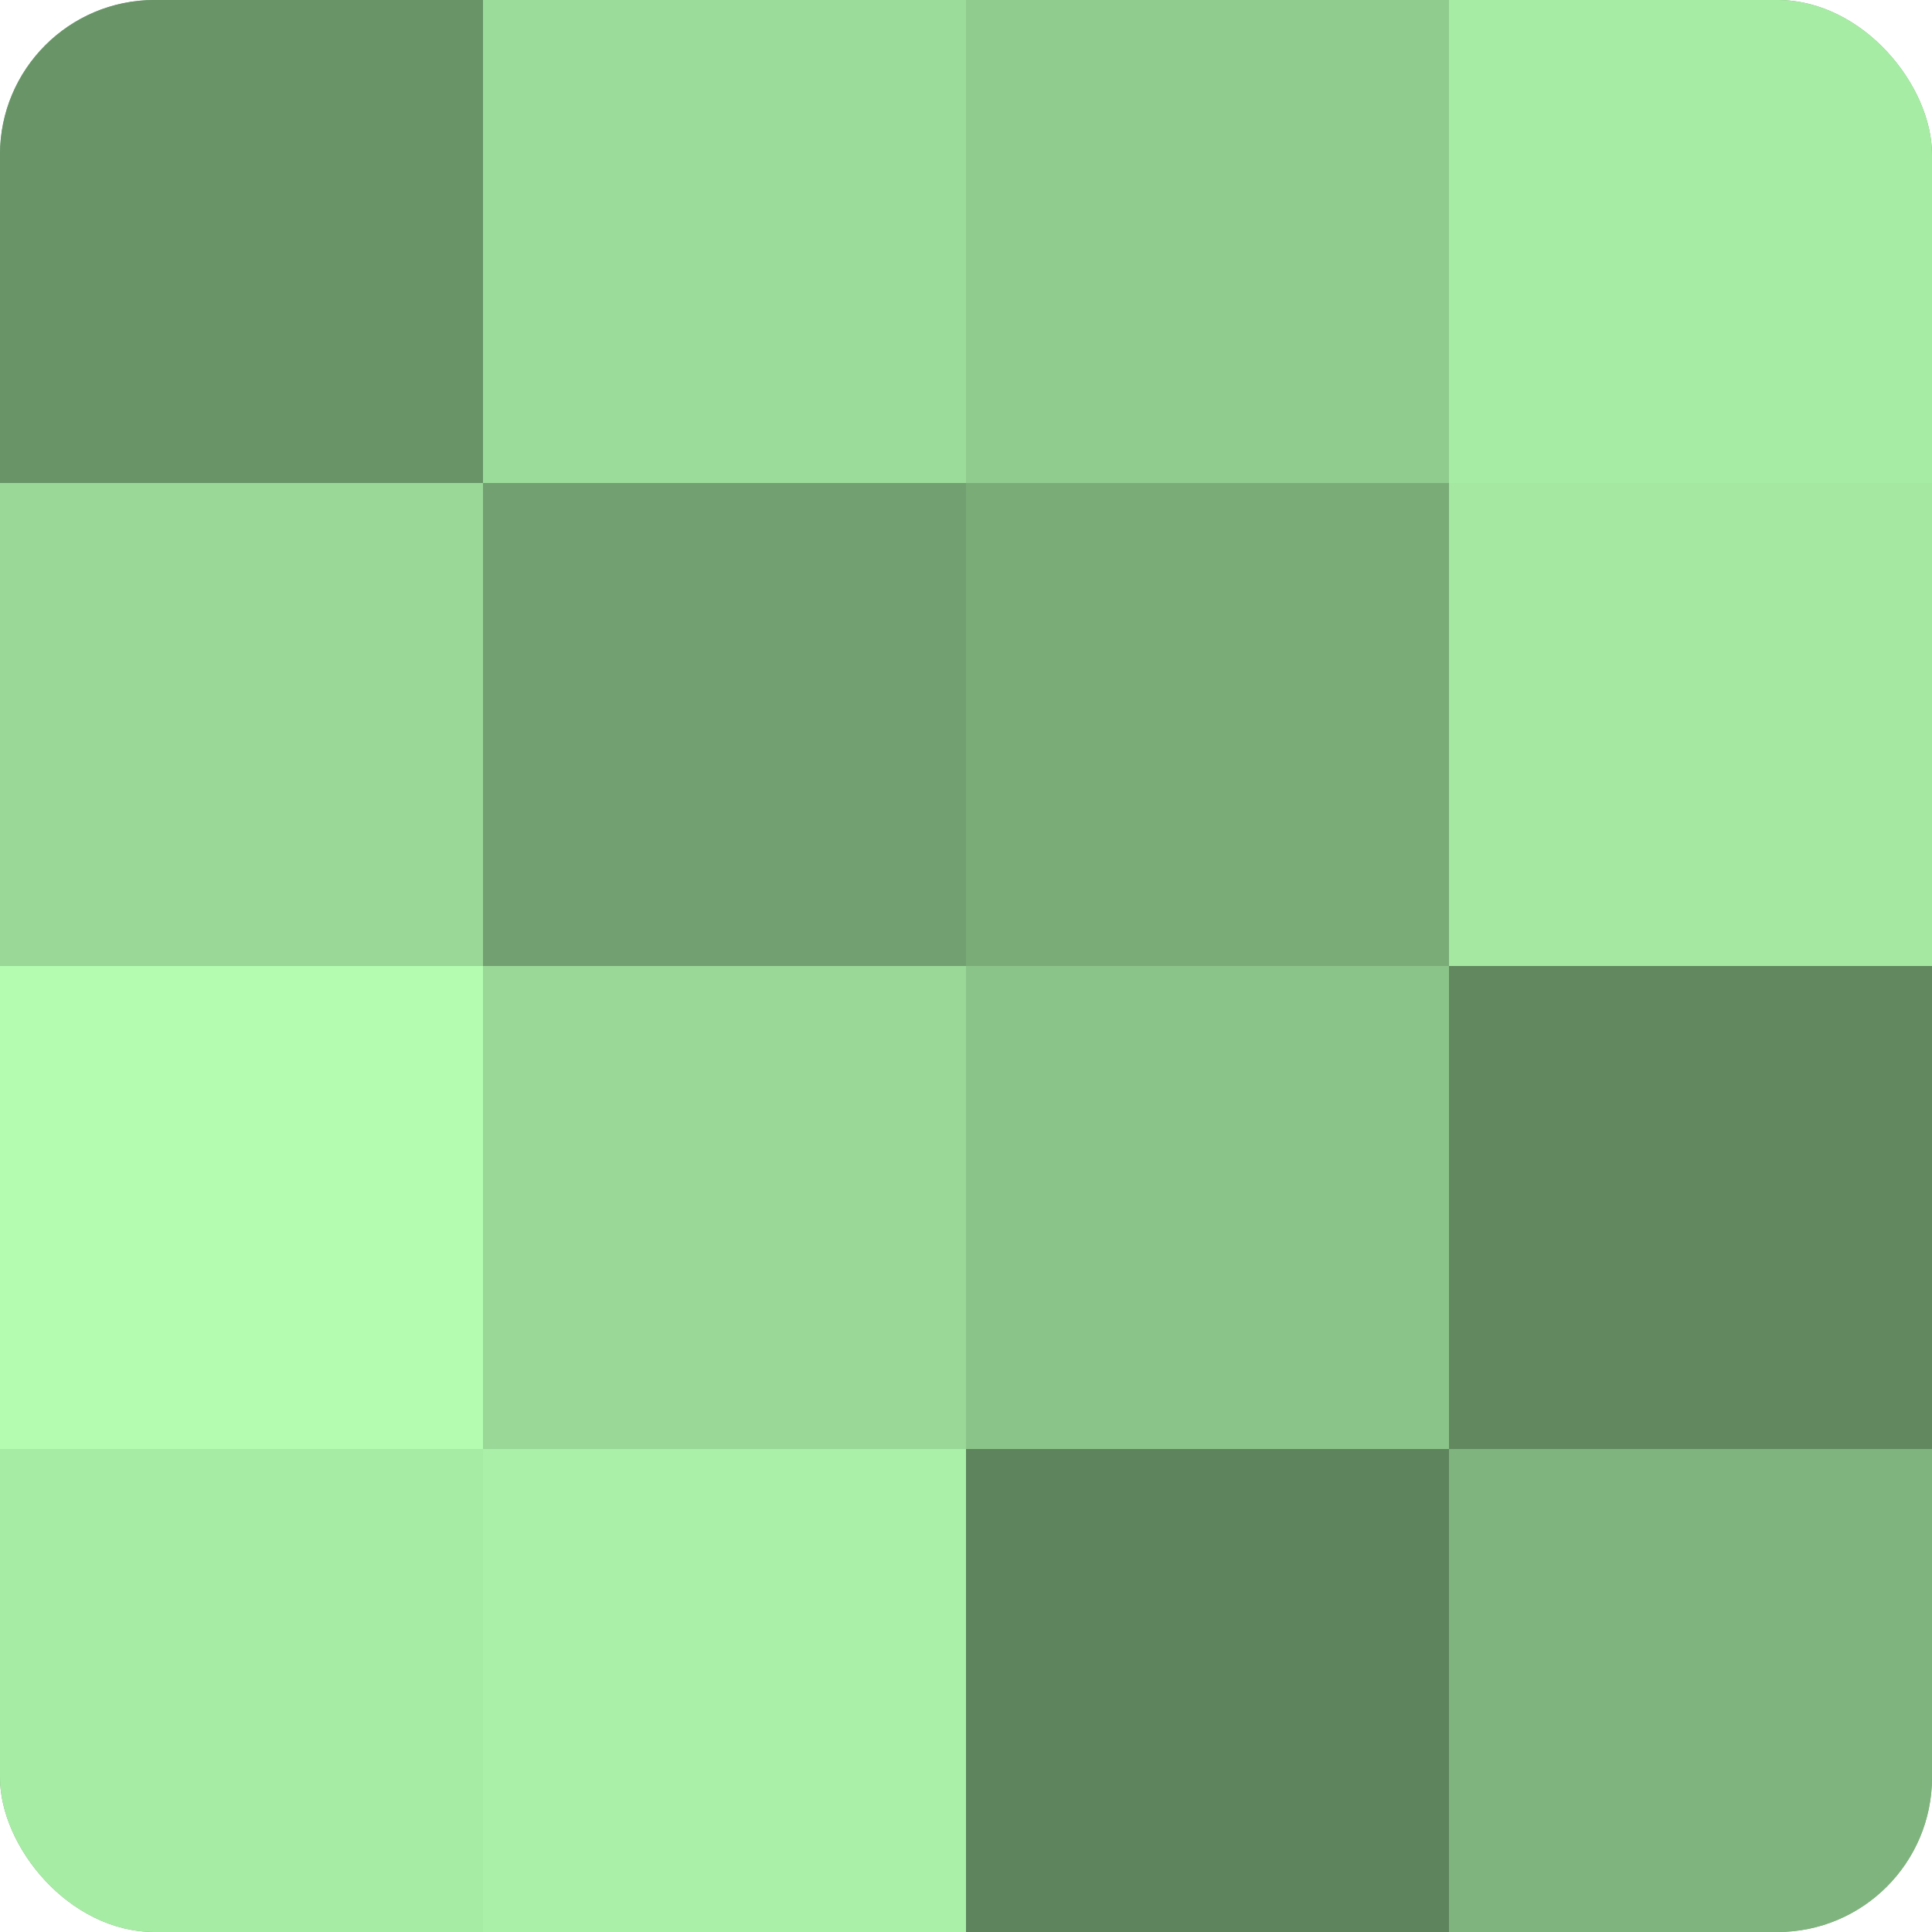 <?xml version="1.0" encoding="UTF-8"?>
<svg xmlns="http://www.w3.org/2000/svg" width="60" height="60" viewBox="0 0 100 100" preserveAspectRatio="xMidYMid meet"><defs><clipPath id="c" width="100" height="100"><rect width="100" height="100" rx="8" ry="8"/></clipPath></defs><g clip-path="url(#c)"><rect width="100" height="100" fill="#72a070"/><rect width="25" height="25" fill="#699468"/><rect y="25" width="25" height="25" fill="#99d897"/><rect y="50" width="25" height="25" fill="#b3fcb0"/><rect y="75" width="25" height="25" fill="#a7eca5"/><rect x="25" width="25" height="25" fill="#9cdc9a"/><rect x="25" y="25" width="25" height="25" fill="#72a070"/><rect x="25" y="50" width="25" height="25" fill="#99d897"/><rect x="25" y="75" width="25" height="25" fill="#aaf0a8"/><rect x="50" width="25" height="25" fill="#91cc8f"/><rect x="50" y="25" width="25" height="25" fill="#7aac78"/><rect x="50" y="50" width="25" height="25" fill="#8bc489"/><rect x="50" y="75" width="25" height="25" fill="#5e845d"/><rect x="75" width="25" height="25" fill="#a7eca5"/><rect x="75" y="25" width="25" height="25" fill="#a5e8a2"/><rect x="75" y="50" width="25" height="25" fill="#61885f"/><rect x="75" y="75" width="25" height="25" fill="#80b47e"/></g></svg>
